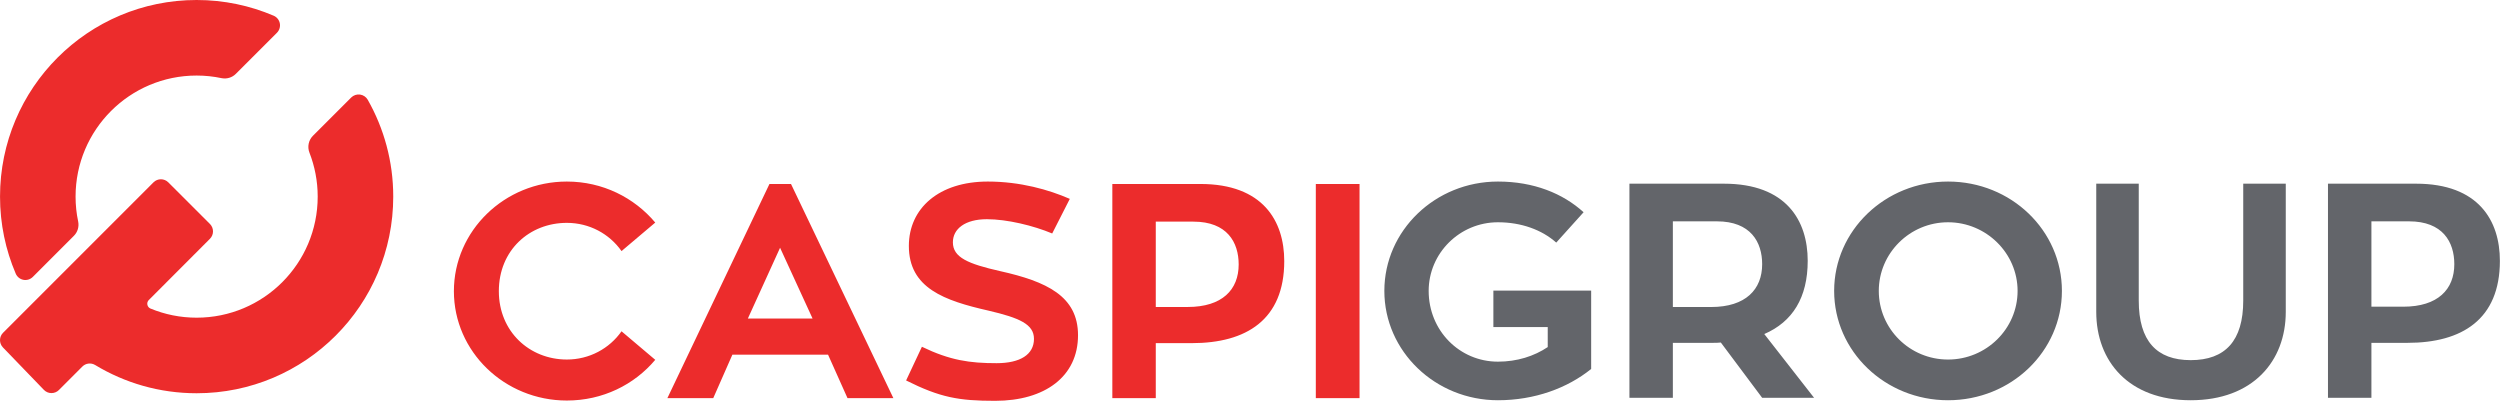 <?xml version="1.0" encoding="UTF-8" standalone="no"?>
<svg width="306px" height="50px" viewBox="0 0 306 50" version="1.1" xmlns="http://www.w3.org/2000/svg" xmlns:xlink="http://www.w3.org/1999/xlink">
    <!-- Generator: Sketch 3.7.2 (28276) - http://www.bohemiancoding.com/sketch -->
    <title>Caspigroup</title>
    <desc>Created with Sketch.</desc>
    <defs></defs>
    <g id="Page-1" stroke="none" stroke-width="1" fill="none" fill-rule="evenodd">
        <g id="Caspigroup">
            <path d="M182.789,35.569 L182.789,40.031 L189.442,40.031 L189.442,42.483 C187.769,43.6 185.689,44.267 183.347,44.267 C178.661,44.267 174.869,40.475 174.869,35.606 C174.869,30.997 178.661,27.206 183.347,27.206 C186.208,27.206 188.736,28.133 190.483,29.694 L193.831,25.978 C191.3,23.675 187.733,22.222 183.347,22.222 C175.689,22.222 169.444,28.208 169.444,35.606 C169.444,43.003 175.689,48.989 183.347,48.989 C187.844,48.989 191.858,47.503 194.758,45.161 L194.758,35.569 L182.789,35.569 Z M215.689,48.692 L222.044,48.692 L215.947,40.886 C219.406,39.397 221.264,36.425 221.264,31.925 C221.264,27.019 218.661,22.483 211.003,22.483 L199.442,22.483 L199.442,48.692 L204.758,48.692 L204.758,41.964 L209.628,41.964 C209.964,41.964 210.333,41.964 210.631,41.925 L215.689,48.692 Z M204.758,27.092 L210.147,27.092 C214.275,27.092 215.689,29.622 215.689,32.336 C215.689,35.419 213.681,37.578 209.442,37.578 L204.758,37.578 L204.758,27.092 Z M238.439,22.222 C230.744,22.222 224.5,28.208 224.5,35.606 C224.5,43.003 230.744,48.989 238.439,48.989 C246.172,48.989 252.378,43.003 252.378,35.606 C252.378,28.208 246.172,22.222 238.439,22.222 L238.439,22.222 Z M238.439,44.008 C233.756,44.008 229.964,40.253 229.964,35.606 C229.964,30.997 233.756,27.206 238.439,27.206 C243.122,27.206 246.953,30.997 246.953,35.606 C246.953,40.253 243.122,44.008 238.439,44.008 L238.439,44.008 Z M279.778,22.483 L274.572,22.483 L274.572,36.794 C274.572,41.703 272.381,44.081 268.142,44.081 C263.978,44.081 261.783,41.739 261.783,36.794 L261.783,22.483 L256.581,22.483 L256.581,38.172 C256.581,44.231 260.558,48.989 268.142,48.989 C275.761,48.989 279.778,44.194 279.778,38.172 L279.778,22.483 Z M284.944,22.483 L284.944,48.692 L290.261,48.692 L290.261,41.964 L294.683,41.964 C301.339,41.964 305.986,39.1 305.986,31.925 C305.986,27.019 303.383,22.483 295.725,22.483 L284.944,22.483 Z M290.261,37.539 L290.261,27.092 L294.869,27.092 C298.997,27.092 300.408,29.622 300.408,32.336 C300.408,35.419 298.4,37.539 294.164,37.539 L290.261,37.539 Z" id="Fill-3" fill="#63656A"></path>
            <path d="M136.15,22.519 L136.15,48.728 L141.467,48.728 L141.467,42 L145.889,42 C152.544,42 157.192,39.136 157.192,31.961 C157.192,27.056 154.589,22.519 146.931,22.519 L136.15,22.519 Z M69.383,44.006 C64.811,44.006 61.058,40.586 61.058,35.642 C61.058,30.622 64.811,27.278 69.383,27.278 C72.136,27.278 74.589,28.617 76.075,30.733 L80.203,27.242 C77.636,24.192 73.769,22.222 69.383,22.222 C61.764,22.222 55.556,28.244 55.556,35.642 C55.556,43.039 61.764,49.025 69.383,49.025 C73.769,49.025 77.636,47.092 80.203,44.042 L76.075,40.55 C74.589,42.667 72.136,44.006 69.383,44.006 L69.383,44.006 Z M103.733,48.728 L109.347,48.728 L96.819,22.519 L94.181,22.519 L81.689,48.728 L87.303,48.728 L89.644,43.411 L101.353,43.411 L103.733,48.728 Z M95.481,30.325 L99.458,38.986 L91.539,38.986 L95.481,30.325 Z M122.433,33.189 C118.492,32.297 116.633,31.514 116.633,29.656 C116.633,28.019 118.119,26.831 120.797,26.831 C123.25,26.831 126.486,27.611 128.789,28.578 L130.944,24.342 C128.381,23.225 124.886,22.222 120.908,22.222 C114.922,22.222 111.244,25.494 111.244,30.103 C111.244,35.269 115.592,36.794 120.983,38.019 C124.811,38.914 126.558,39.694 126.558,41.478 C126.558,43.411 124.85,44.453 121.986,44.453 C118.714,44.453 116.3,44.117 112.842,42.444 L110.908,46.569 C115.072,48.653 117.339,49.061 121.8,49.061 C127.897,49.061 131.95,46.086 131.95,41.033 C131.95,36.236 128.083,34.453 122.433,33.189 L122.433,33.189 Z M161.056,48.728 L166.408,48.728 L166.408,22.519 L161.056,22.519 L161.056,48.728 Z M141.467,37.575 L141.467,27.128 L146.075,27.128 C150.2,27.128 151.614,29.656 151.614,32.369 C151.614,35.456 149.606,37.575 145.369,37.575 L141.467,37.575 Z" id="Fill-1" fill="#EC2C2C"></path>
            <path d="M45.011,12.212 C44.814,11.864 44.464,11.628 44.066,11.573 C43.669,11.52 43.269,11.656 42.986,11.937 L38.305,16.617 C37.766,17.159 37.597,17.97 37.875,18.681 C38.525,20.351 38.886,22.167 38.886,24.064 C38.886,32.251 32.25,38.884 24.069,38.884 C22.069,38.884 20.164,38.487 18.422,37.767 C18.225,37.687 18.08,37.512 18.039,37.301 C17.994,37.089 18.061,36.873 18.214,36.723 L25.697,29.228 C26.197,28.728 26.197,27.914 25.697,27.414 L20.6,22.32 C20.1,21.817 19.289,21.817 18.786,22.32 L0.375,40.731 C-0.12,41.226 -0.125,42.026 0.361,42.528 L5.375,47.723 C5.616,47.97 5.944,48.114 6.289,48.114 C6.633,48.117 6.966,47.984 7.208,47.739 L10.075,44.87 C10.494,44.451 11.141,44.373 11.647,44.678 C15.272,46.87 19.522,48.134 24.069,48.134 C37.358,48.134 48.133,37.356 48.133,24.064 C48.133,19.756 46.997,15.712 45.011,12.212 Z M9.042,28.867 C9.503,28.408 9.7,27.744 9.567,27.108 C9.358,26.125 9.25,25.108 9.25,24.064 C9.25,15.881 15.883,9.247 24.067,9.247 C25.111,9.247 26.125,9.356 27.108,9.564 C27.747,9.697 28.408,9.5 28.867,9.039 L33.897,4.011 C34.197,3.708 34.331,3.278 34.25,2.858 C34.169,2.439 33.886,2.089 33.494,1.922 C30.6,0.686 27.414,0 24.067,0 C10.775,0 0.003,10.775 0.003,24.064 C0.003,27.411 0.689,30.597 1.925,33.492 C2.092,33.883 2.442,34.169 2.861,34.25 C3.281,34.331 3.711,34.197 4.014,33.897 L9.042,28.867 Z" id="Fill-5" fill="#EC2C2C"></path>
        </g>
    </g>
</svg>